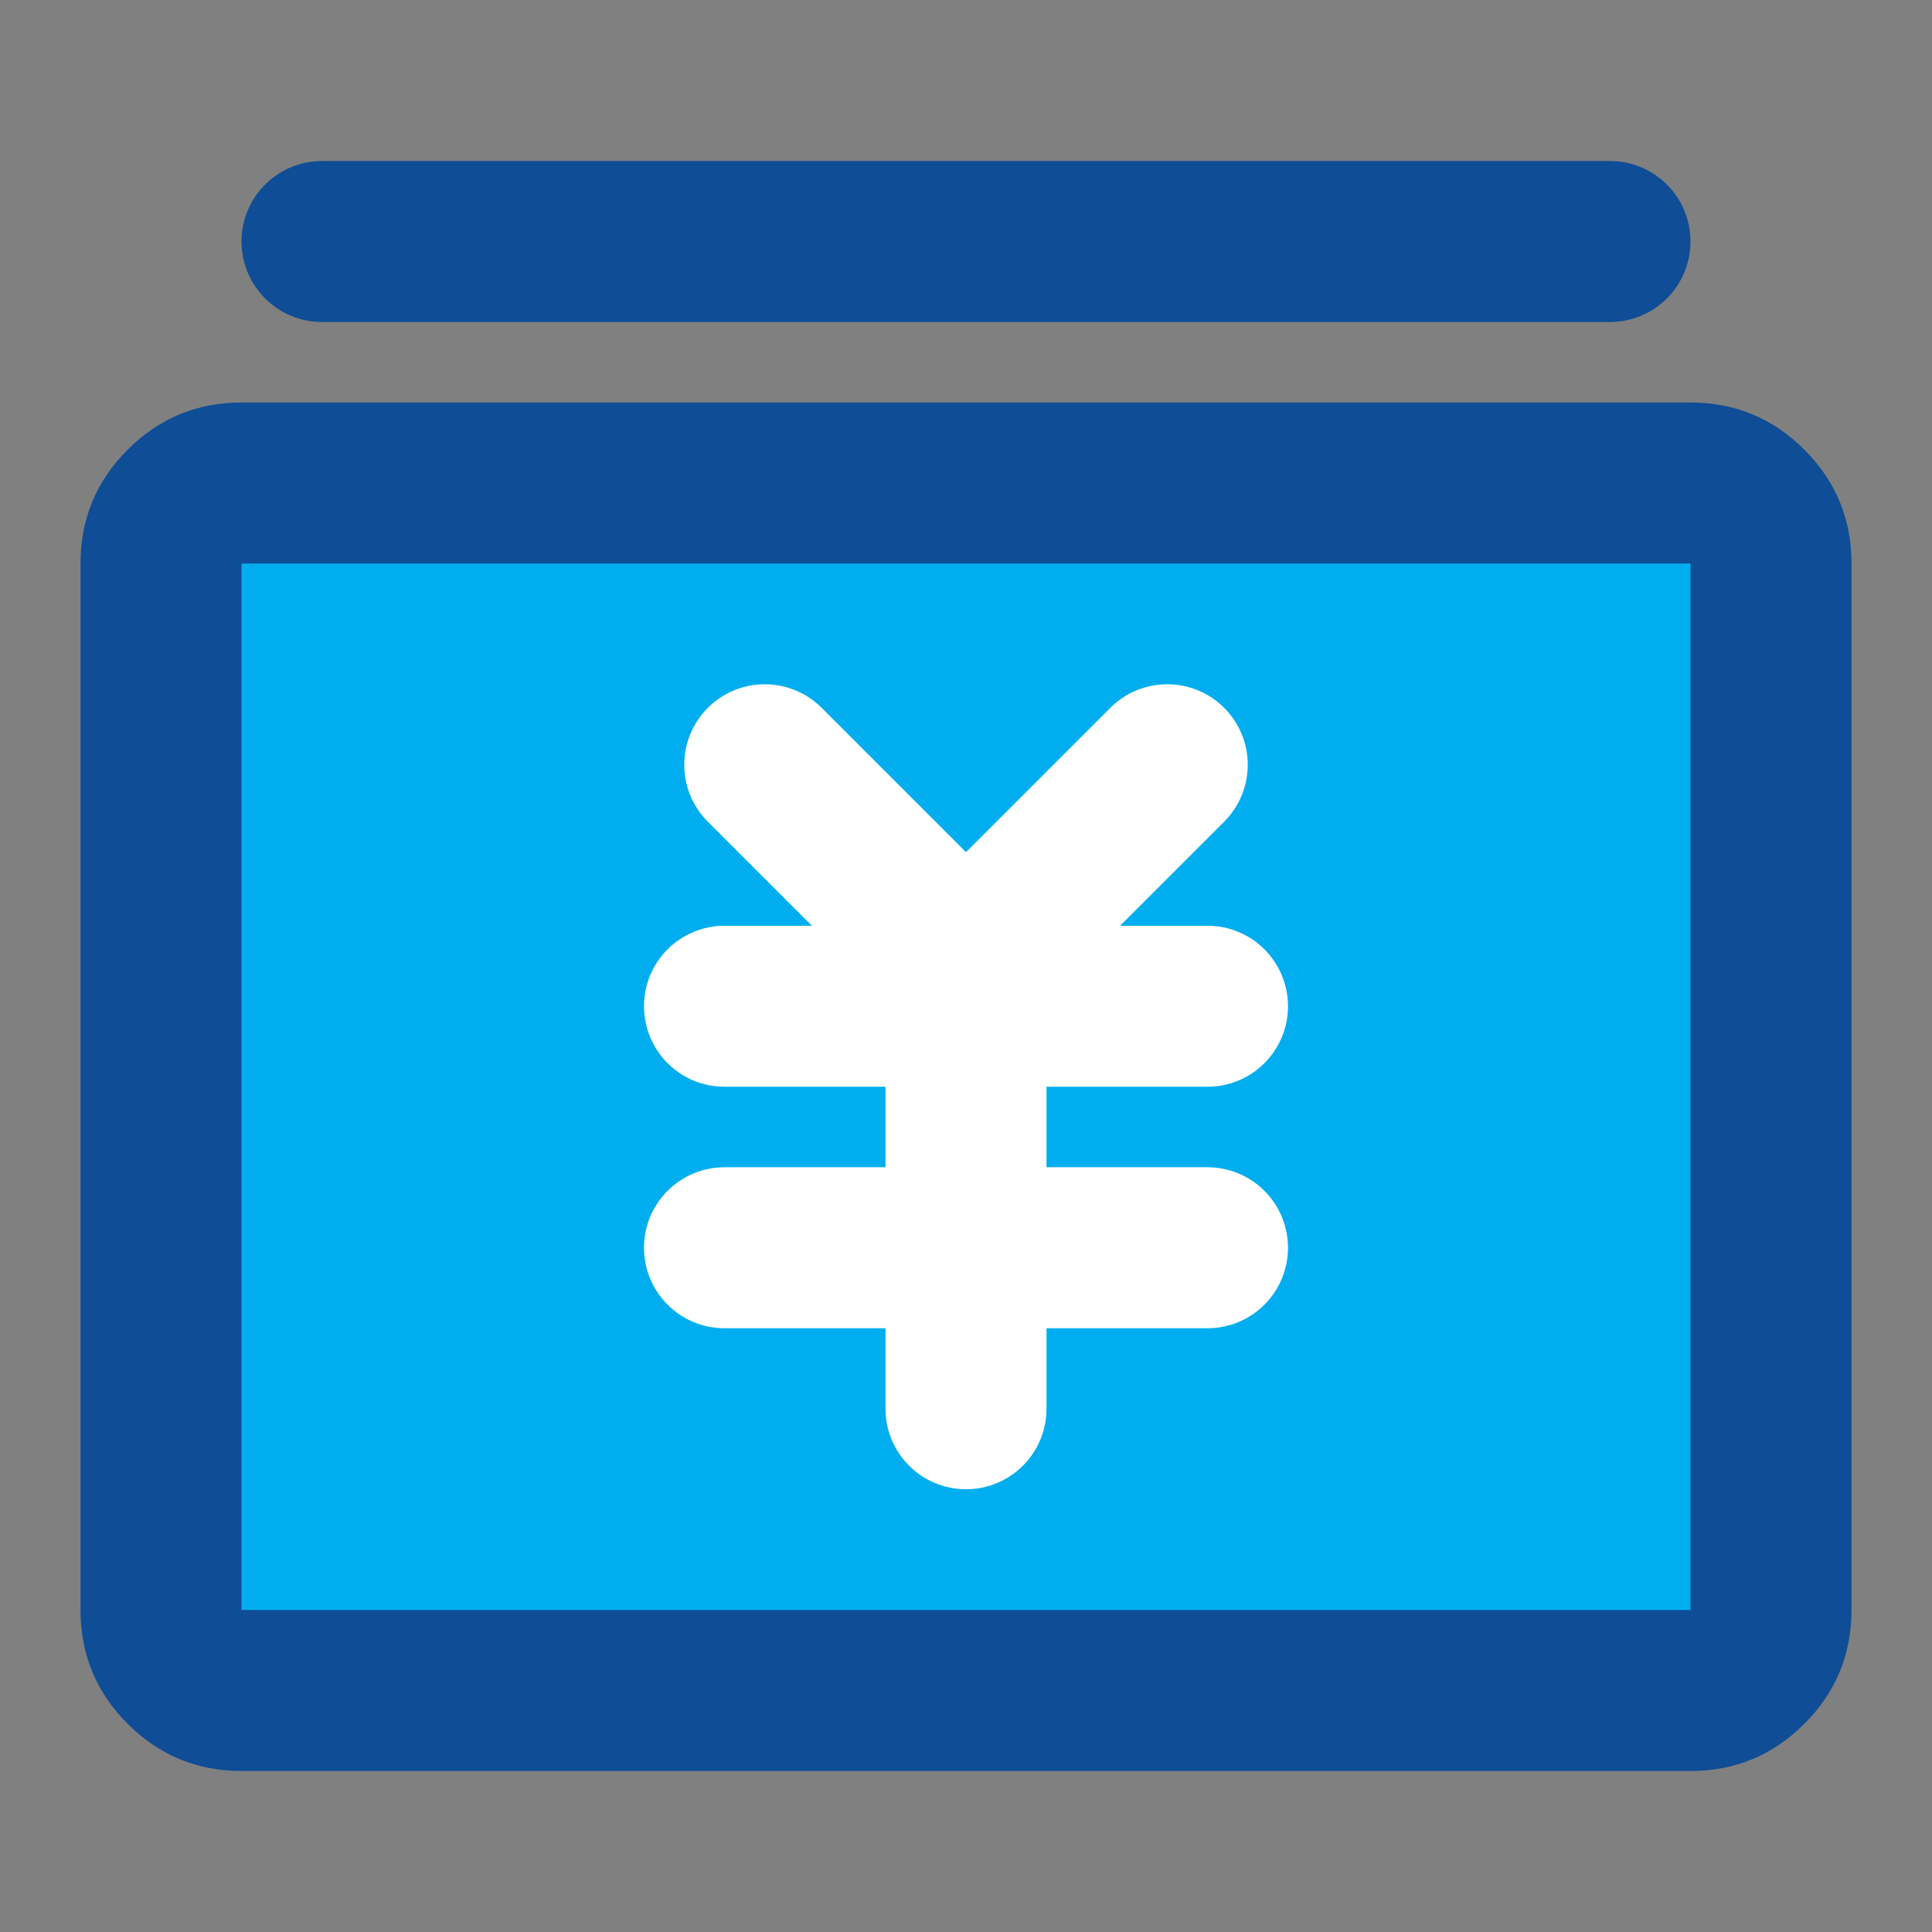 <svg xmlns="http://www.w3.org/2000/svg" xmlns:xlink="http://www.w3.org/1999/xlink" fill="none" version="1.1" width="48" height="48" viewBox="0 0 48 48"><rect x="0" y="0" width="48" height="48" fill="#808080" stroke="none"/><defs><clipPath id="master_svg0_44_5449"><rect x="0" y="0" width="48" height="48" rx="0"/></clipPath></defs><g clip-path="url(#master_svg0_44_5449)"><g><path d="M4,14C4,12.895,4.895,12,6,12L42,12C43.105,12,44,12.895,44,14L44,40C44,41.105,43.105,42,42,42L6,42C4.895,42,4,41.105,4,40L4,14Z" fill="#00AEEF" fill-opacity="1"/><path d="M2,40L2,14Q2,12.343,3.172,11.172Q4.343,10,6,10L42,10Q43.657,10,44.828,11.172Q46,12.343,46,14L46,40Q46,41.657,44.828,42.828Q43.657,44,42,44L6,44Q4.343,44,3.172,42.828Q2,41.657,2,40L2,40ZM6,40L6,40L42,40Q42,40,42,40L42,14Q42,14,42,14L6,14Q6,14,6,14L6,40L6,40Z" fill="#0F4D96" fill-opacity="1"/></g><g><path d="M30.414,20.414L25.414,25.414Q25.345,25.484,25.269,25.546Q25.193,25.608,25.111,25.663Q25.03,25.718,24.943,25.764Q24.856,25.81,24.765,25.848Q24.675,25.885,24.581,25.914Q24.487,25.942,24.39,25.962Q24.294,25.981,24.196,25.99Q24.098,26,24,26Q23.902,26,23.804,25.99Q23.706,25.981,23.61,25.962Q23.514,25.942,23.419,25.914Q23.325,25.885,23.235,25.848Q23.144,25.81,23.057,25.764Q22.971,25.718,22.889,25.663Q22.807,25.608,22.731,25.546Q22.655,25.484,22.586,25.414L17.586,20.414Q17.516,20.345,17.454,20.269Q17.392,20.193,17.337,20.111Q17.283,20.029,17.236,19.943Q17.19,19.856,17.152,19.765Q17.115,19.675,17.086,19.581Q17.058,19.487,17.038,19.39Q17.019,19.294,17.01,19.196Q17,19.098,17,19Q17,18.902,17.01,18.804Q17.019,18.706,17.038,18.61Q17.058,18.513,17.086,18.419Q17.115,18.325,17.152,18.235Q17.19,18.144,17.236,18.057Q17.283,17.971,17.337,17.889Q17.392,17.807,17.454,17.731Q17.516,17.655,17.586,17.586Q17.655,17.516,17.731,17.454Q17.807,17.392,17.889,17.337Q17.971,17.282,18.057,17.236Q18.144,17.19,18.235,17.152Q18.325,17.115,18.419,17.086Q18.514,17.058,18.61,17.038Q18.706,17.019,18.804,17.01Q18.902,17,19,17Q19.098,17,19.196,17.01Q19.294,17.019,19.39,17.038Q19.487,17.058,19.581,17.086Q19.675,17.115,19.765,17.152Q19.856,17.19,19.943,17.236Q20.03,17.282,20.111,17.337Q20.193,17.392,20.269,17.454Q20.345,17.516,20.414,17.586L25.414,22.586L24,24L22.586,22.586L27.586,17.586Q27.655,17.516,27.731,17.454Q27.807,17.392,27.889,17.337Q27.971,17.282,28.057,17.236Q28.144,17.19,28.235,17.152Q28.325,17.115,28.419,17.086Q28.514,17.058,28.61,17.038Q28.706,17.019,28.804,17.01Q28.902,17,29,17Q29.098,17,29.196,17.01Q29.294,17.019,29.39,17.038Q29.487,17.058,29.581,17.086Q29.675,17.115,29.765,17.152Q29.856,17.19,29.943,17.236Q30.029,17.282,30.111,17.337Q30.193,17.392,30.269,17.454Q30.345,17.516,30.414,17.586Q30.484,17.655,30.546,17.731Q30.608,17.807,30.663,17.889Q30.718,17.971,30.764,18.057Q30.81,18.144,30.848,18.235Q30.885,18.325,30.914,18.419Q30.942,18.513,30.962,18.61Q30.981,18.706,30.99,18.804Q31,18.902,31,19Q31,19.098,30.99,19.196Q30.981,19.294,30.962,19.39Q30.942,19.487,30.914,19.581Q30.885,19.675,30.848,19.765Q30.81,19.856,30.764,19.943Q30.718,20.029,30.663,20.111Q30.608,20.193,30.546,20.269Q30.484,20.345,30.414,20.414ZM31,19Q31,19.098,30.99,19.196Q30.981,19.294,30.962,19.39Q30.942,19.487,30.914,19.581Q30.885,19.675,30.848,19.765Q30.81,19.856,30.764,19.943Q30.718,20.029,30.663,20.111Q30.608,20.193,30.546,20.269Q30.484,20.345,30.414,20.414Q30.345,20.484,30.269,20.546Q30.193,20.608,30.111,20.663Q30.029,20.718,29.943,20.764Q29.856,20.81,29.765,20.848Q29.675,20.885,29.581,20.914Q29.487,20.942,29.39,20.962Q29.294,20.981,29.196,20.99Q29.098,21,29,21Q28.902,21,28.804,20.99Q28.706,20.981,28.61,20.962Q28.514,20.942,28.419,20.914Q28.325,20.885,28.235,20.848Q28.144,20.81,28.057,20.764Q27.971,20.718,27.889,20.663Q27.807,20.608,27.731,20.546Q27.655,20.484,27.586,20.414Q27.516,20.345,27.454,20.269Q27.392,20.193,27.337,20.111Q27.283,20.029,27.236,19.943Q27.19,19.856,27.152,19.765Q27.115,19.675,27.086,19.581Q27.058,19.487,27.038,19.39Q27.019,19.294,27.01,19.196Q27,19.098,27,19Q27,18.902,27.01,18.804Q27.019,18.706,27.038,18.61Q27.058,18.513,27.086,18.419Q27.115,18.325,27.152,18.235Q27.19,18.144,27.236,18.057Q27.283,17.971,27.337,17.889Q27.392,17.807,27.454,17.731Q27.516,17.655,27.586,17.586Q27.655,17.516,27.731,17.454Q27.807,17.392,27.889,17.337Q27.971,17.282,28.057,17.236Q28.144,17.19,28.235,17.152Q28.325,17.115,28.419,17.086Q28.514,17.058,28.61,17.038Q28.706,17.019,28.804,17.01Q28.902,17,29,17Q29.098,17,29.196,17.01Q29.294,17.019,29.39,17.038Q29.487,17.058,29.581,17.086Q29.675,17.115,29.765,17.152Q29.856,17.19,29.943,17.236Q30.029,17.282,30.111,17.337Q30.193,17.392,30.269,17.454Q30.345,17.516,30.414,17.586Q30.484,17.655,30.546,17.731Q30.608,17.807,30.663,17.889Q30.718,17.971,30.764,18.057Q30.81,18.144,30.848,18.235Q30.885,18.325,30.914,18.419Q30.942,18.513,30.962,18.61Q30.981,18.706,30.99,18.804Q31,18.902,31,19ZM21,19Q21,19.098,20.99,19.196Q20.981,19.294,20.962,19.39Q20.942,19.487,20.914,19.581Q20.885,19.675,20.848,19.765Q20.81,19.856,20.764,19.943Q20.718,20.029,20.663,20.111Q20.608,20.193,20.546,20.269Q20.484,20.345,20.414,20.414Q20.345,20.484,20.269,20.546Q20.193,20.608,20.111,20.663Q20.03,20.718,19.943,20.764Q19.856,20.81,19.765,20.848Q19.675,20.885,19.581,20.914Q19.487,20.942,19.39,20.962Q19.294,20.981,19.196,20.99Q19.098,21,19,21Q18.902,21,18.804,20.99Q18.706,20.981,18.61,20.962Q18.514,20.942,18.419,20.914Q18.325,20.885,18.235,20.848Q18.144,20.81,18.057,20.764Q17.971,20.718,17.889,20.663Q17.807,20.608,17.731,20.546Q17.655,20.484,17.586,20.414Q17.516,20.345,17.454,20.269Q17.392,20.193,17.337,20.111Q17.283,20.029,17.236,19.943Q17.19,19.856,17.152,19.765Q17.115,19.675,17.086,19.581Q17.058,19.487,17.038,19.39Q17.019,19.294,17.01,19.196Q17,19.098,17,19Q17,18.902,17.01,18.804Q17.019,18.706,17.038,18.61Q17.058,18.513,17.086,18.419Q17.115,18.325,17.152,18.235Q17.19,18.144,17.236,18.057Q17.283,17.971,17.337,17.889Q17.392,17.807,17.454,17.731Q17.516,17.655,17.586,17.586Q17.655,17.516,17.731,17.454Q17.807,17.392,17.889,17.337Q17.971,17.282,18.057,17.236Q18.144,17.19,18.235,17.152Q18.325,17.115,18.419,17.086Q18.514,17.058,18.61,17.038Q18.706,17.019,18.804,17.01Q18.902,17,19,17Q19.098,17,19.196,17.01Q19.294,17.019,19.39,17.038Q19.487,17.058,19.581,17.086Q19.675,17.115,19.765,17.152Q19.856,17.19,19.943,17.236Q20.03,17.282,20.111,17.337Q20.193,17.392,20.269,17.454Q20.345,17.516,20.414,17.586Q20.484,17.655,20.546,17.731Q20.608,17.807,20.663,17.889Q20.718,17.971,20.764,18.057Q20.81,18.144,20.848,18.235Q20.885,18.325,20.914,18.419Q20.942,18.513,20.962,18.61Q20.981,18.706,20.99,18.804Q21,18.902,21,19Z" fill="#FFFFFF" fill-opacity="1"/></g><g><path d="M30,27L18,27Q17.902,27,17.804,26.99Q17.706,26.981,17.61,26.962Q17.513,26.942,17.419,26.914Q17.325,26.885,17.235,26.848Q17.144,26.81,17.057,26.764Q16.971,26.718,16.889,26.663Q16.807,26.608,16.731,26.546Q16.655,26.484,16.586,26.414Q16.516,26.345,16.454,26.269Q16.392,26.193,16.337,26.111Q16.282,26.03,16.236,25.943Q16.19,25.856,16.152,25.765Q16.115,25.675,16.086,25.581Q16.058,25.487,16.038,25.39Q16.019,25.294,16.01,25.196Q16,25.098,16,25Q16,24.902,16.01,24.804Q16.019,24.706,16.038,24.61Q16.058,24.514,16.086,24.419Q16.115,24.325,16.152,24.235Q16.19,24.144,16.236,24.057Q16.282,23.971,16.337,23.889Q16.392,23.807,16.454,23.731Q16.516,23.655,16.586,23.586Q16.655,23.516,16.731,23.454Q16.807,23.392,16.889,23.337Q16.971,23.283,17.057,23.236Q17.144,23.19,17.235,23.152Q17.325,23.115,17.419,23.086Q17.513,23.058,17.61,23.038Q17.706,23.019,17.804,23.01Q17.902,23,18,23L30,23Q30.098,23,30.196,23.01Q30.294,23.019,30.39,23.038Q30.486,23.058,30.581,23.086Q30.675,23.115,30.765,23.152Q30.856,23.19,30.943,23.236Q31.029,23.283,31.111,23.337Q31.193,23.392,31.269,23.454Q31.345,23.516,31.414,23.586Q31.484,23.655,31.546,23.731Q31.608,23.807,31.663,23.889Q31.718,23.971,31.764,24.057Q31.81,24.144,31.848,24.235Q31.885,24.325,31.914,24.419Q31.942,24.514,31.962,24.61Q31.981,24.706,31.99,24.804Q32,24.902,32,25Q32,25.098,31.99,25.196Q31.981,25.294,31.962,25.39Q31.942,25.487,31.914,25.581Q31.885,25.675,31.848,25.765Q31.81,25.856,31.764,25.943Q31.718,26.03,31.663,26.111Q31.608,26.193,31.546,26.269Q31.484,26.345,31.414,26.414Q31.345,26.484,31.269,26.546Q31.193,26.608,31.111,26.663Q31.029,26.718,30.943,26.764Q30.856,26.81,30.765,26.848Q30.675,26.885,30.581,26.914Q30.486,26.942,30.39,26.962Q30.294,26.981,30.196,26.99Q30.098,27,30,27ZM32,25Q32,25.098,31.99,25.196Q31.981,25.294,31.962,25.39Q31.942,25.487,31.914,25.581Q31.885,25.675,31.848,25.765Q31.81,25.856,31.764,25.943Q31.718,26.03,31.663,26.111Q31.608,26.193,31.546,26.269Q31.484,26.345,31.414,26.414Q31.345,26.484,31.269,26.546Q31.193,26.608,31.111,26.663Q31.029,26.718,30.943,26.764Q30.856,26.81,30.765,26.848Q30.675,26.885,30.581,26.914Q30.486,26.942,30.39,26.962Q30.294,26.981,30.196,26.99Q30.098,27,30,27Q29.902,27,29.804,26.99Q29.706,26.981,29.61,26.962Q29.514,26.942,29.419,26.914Q29.325,26.885,29.235,26.848Q29.144,26.81,29.057,26.764Q28.971,26.718,28.889,26.663Q28.807,26.608,28.731,26.546Q28.655,26.484,28.586,26.414Q28.516,26.345,28.454,26.269Q28.392,26.193,28.337,26.111Q28.282,26.03,28.236,25.943Q28.19,25.856,28.152,25.765Q28.115,25.675,28.086,25.581Q28.058,25.487,28.038,25.39Q28.019,25.294,28.01,25.196Q28,25.098,28,25Q28,24.902,28.01,24.804Q28.019,24.706,28.038,24.61Q28.058,24.514,28.086,24.419Q28.115,24.325,28.152,24.235Q28.19,24.144,28.236,24.057Q28.282,23.971,28.337,23.889Q28.392,23.807,28.454,23.731Q28.516,23.655,28.586,23.586Q28.655,23.516,28.731,23.454Q28.807,23.392,28.889,23.337Q28.971,23.283,29.057,23.236Q29.144,23.19,29.235,23.152Q29.325,23.115,29.419,23.086Q29.514,23.058,29.61,23.038Q29.706,23.019,29.804,23.01Q29.902,23,30,23Q30.098,23,30.196,23.01Q30.294,23.019,30.39,23.038Q30.486,23.058,30.581,23.086Q30.675,23.115,30.765,23.152Q30.856,23.19,30.943,23.236Q31.029,23.283,31.111,23.337Q31.193,23.392,31.269,23.454Q31.345,23.516,31.414,23.586Q31.484,23.655,31.546,23.731Q31.608,23.807,31.663,23.889Q31.718,23.971,31.764,24.057Q31.81,24.144,31.848,24.235Q31.885,24.325,31.914,24.419Q31.942,24.514,31.962,24.61Q31.981,24.706,31.99,24.804Q32,24.902,32,25ZM20,25Q20,25.098,19.99,25.196Q19.981,25.294,19.962,25.39Q19.942,25.487,19.914,25.581Q19.885,25.675,19.848,25.765Q19.81,25.856,19.764,25.943Q19.718,26.03,19.663,26.111Q19.608,26.193,19.546,26.269Q19.484,26.345,19.414,26.414Q19.345,26.484,19.269,26.546Q19.193,26.608,19.111,26.663Q19.029,26.718,18.943,26.764Q18.856,26.81,18.765,26.848Q18.675,26.885,18.581,26.914Q18.487,26.942,18.39,26.962Q18.294,26.981,18.196,26.99Q18.098,27,18,27Q17.902,27,17.804,26.99Q17.706,26.981,17.61,26.962Q17.513,26.942,17.419,26.914Q17.325,26.885,17.235,26.848Q17.144,26.81,17.057,26.764Q16.971,26.718,16.889,26.663Q16.807,26.608,16.731,26.546Q16.655,26.484,16.586,26.414Q16.516,26.345,16.454,26.269Q16.392,26.193,16.337,26.111Q16.282,26.03,16.236,25.943Q16.19,25.856,16.152,25.765Q16.115,25.675,16.086,25.581Q16.058,25.487,16.038,25.39Q16.019,25.294,16.01,25.196Q16,25.098,16,25Q16,24.902,16.01,24.804Q16.019,24.706,16.038,24.61Q16.058,24.514,16.086,24.419Q16.115,24.325,16.152,24.235Q16.19,24.144,16.236,24.057Q16.282,23.971,16.337,23.889Q16.392,23.807,16.454,23.731Q16.516,23.655,16.586,23.586Q16.655,23.516,16.731,23.454Q16.807,23.392,16.889,23.337Q16.971,23.283,17.057,23.236Q17.144,23.19,17.235,23.152Q17.325,23.115,17.419,23.086Q17.513,23.058,17.61,23.038Q17.706,23.019,17.804,23.01Q17.902,23,18,23Q18.098,23,18.196,23.01Q18.294,23.019,18.39,23.038Q18.487,23.058,18.581,23.086Q18.675,23.115,18.765,23.152Q18.856,23.19,18.943,23.236Q19.029,23.283,19.111,23.337Q19.193,23.392,19.269,23.454Q19.345,23.516,19.414,23.586Q19.484,23.655,19.546,23.731Q19.608,23.807,19.663,23.889Q19.718,23.971,19.764,24.057Q19.81,24.144,19.848,24.235Q19.885,24.325,19.914,24.419Q19.942,24.514,19.962,24.61Q19.981,24.706,19.99,24.804Q20,24.902,20,25Z" fill="#FFFFFF" fill-opacity="1"/></g><g><path d="M30,33L18,33Q17.902,33,17.804,32.99Q17.706,32.981,17.61,32.962Q17.513,32.942,17.419,32.914Q17.325,32.885,17.235,32.848Q17.144,32.81,17.057,32.764Q16.971,32.718,16.889,32.663Q16.807,32.608,16.731,32.546Q16.655,32.484,16.586,32.414Q16.516,32.345,16.454,32.269Q16.392,32.193,16.337,32.111Q16.282,32.03,16.236,31.943Q16.19,31.856,16.152,31.765Q16.115,31.675,16.086,31.581Q16.058,31.487,16.038,31.39Q16.019,31.294,16.01,31.196Q16,31.098,16,31Q16,30.902,16.01,30.804Q16.019,30.706,16.038,30.61Q16.058,30.514,16.086,30.419Q16.115,30.325,16.152,30.235Q16.19,30.144,16.236,30.057Q16.282,29.971,16.337,29.889Q16.392,29.807,16.454,29.731Q16.516,29.655,16.586,29.586Q16.655,29.516,16.731,29.454Q16.807,29.392,16.889,29.337Q16.971,29.283,17.057,29.236Q17.144,29.19,17.235,29.152Q17.325,29.115,17.419,29.086Q17.513,29.058,17.61,29.038Q17.706,29.019,17.804,29.01Q17.902,29,18,29L30,29Q30.098,29,30.196,29.01Q30.294,29.019,30.39,29.038Q30.486,29.058,30.581,29.086Q30.675,29.115,30.765,29.152Q30.856,29.19,30.943,29.236Q31.029,29.283,31.111,29.337Q31.193,29.392,31.269,29.454Q31.345,29.516,31.414,29.586Q31.484,29.655,31.546,29.731Q31.608,29.807,31.663,29.889Q31.718,29.971,31.764,30.057Q31.81,30.144,31.848,30.235Q31.885,30.325,31.914,30.419Q31.942,30.514,31.962,30.61Q31.981,30.706,31.99,30.804Q32,30.902,32,31Q32,31.098,31.99,31.196Q31.981,31.294,31.962,31.39Q31.942,31.487,31.914,31.581Q31.885,31.675,31.848,31.765Q31.81,31.856,31.764,31.943Q31.718,32.03,31.663,32.111Q31.608,32.193,31.546,32.269Q31.484,32.345,31.414,32.414Q31.345,32.484,31.269,32.546Q31.193,32.608,31.111,32.663Q31.029,32.718,30.943,32.764Q30.856,32.81,30.765,32.848Q30.675,32.885,30.581,32.914Q30.486,32.942,30.39,32.962Q30.294,32.981,30.196,32.99Q30.098,33,30,33ZM32,31Q32,31.098,31.99,31.196Q31.981,31.294,31.962,31.39Q31.942,31.487,31.914,31.581Q31.885,31.675,31.848,31.765Q31.81,31.856,31.764,31.943Q31.718,32.03,31.663,32.111Q31.608,32.193,31.546,32.269Q31.484,32.345,31.414,32.414Q31.345,32.484,31.269,32.546Q31.193,32.608,31.111,32.663Q31.029,32.718,30.943,32.764Q30.856,32.81,30.765,32.848Q30.675,32.885,30.581,32.914Q30.486,32.942,30.39,32.962Q30.294,32.981,30.196,32.99Q30.098,33,30,33Q29.902,33,29.804,32.99Q29.706,32.981,29.61,32.962Q29.514,32.942,29.419,32.914Q29.325,32.885,29.235,32.848Q29.144,32.81,29.057,32.764Q28.971,32.718,28.889,32.663Q28.807,32.608,28.731,32.546Q28.655,32.484,28.586,32.414Q28.516,32.345,28.454,32.269Q28.392,32.193,28.337,32.111Q28.282,32.03,28.236,31.943Q28.19,31.856,28.152,31.765Q28.115,31.675,28.086,31.581Q28.058,31.487,28.038,31.39Q28.019,31.294,28.01,31.196Q28,31.098,28,31Q28,30.902,28.01,30.804Q28.019,30.706,28.038,30.61Q28.058,30.514,28.086,30.419Q28.115,30.325,28.152,30.235Q28.19,30.144,28.236,30.057Q28.282,29.971,28.337,29.889Q28.392,29.807,28.454,29.731Q28.516,29.655,28.586,29.586Q28.655,29.516,28.731,29.454Q28.807,29.392,28.889,29.337Q28.971,29.283,29.057,29.236Q29.144,29.19,29.235,29.152Q29.325,29.115,29.419,29.086Q29.514,29.058,29.61,29.038Q29.706,29.019,29.804,29.01Q29.902,29,30,29Q30.098,29,30.196,29.01Q30.294,29.019,30.39,29.038Q30.486,29.058,30.581,29.086Q30.675,29.115,30.765,29.152Q30.856,29.19,30.943,29.236Q31.029,29.283,31.111,29.337Q31.193,29.392,31.269,29.454Q31.345,29.516,31.414,29.586Q31.484,29.655,31.546,29.731Q31.608,29.807,31.663,29.889Q31.718,29.971,31.764,30.057Q31.81,30.144,31.848,30.235Q31.885,30.325,31.914,30.419Q31.942,30.514,31.962,30.61Q31.981,30.706,31.99,30.804Q32,30.902,32,31ZM20,31Q20,31.098,19.99,31.196Q19.981,31.294,19.962,31.39Q19.942,31.487,19.914,31.581Q19.885,31.675,19.848,31.765Q19.81,31.856,19.764,31.943Q19.718,32.03,19.663,32.111Q19.608,32.193,19.546,32.269Q19.484,32.345,19.414,32.414Q19.345,32.484,19.269,32.546Q19.193,32.608,19.111,32.663Q19.029,32.718,18.943,32.764Q18.856,32.81,18.765,32.848Q18.675,32.885,18.581,32.914Q18.487,32.942,18.39,32.962Q18.294,32.981,18.196,32.99Q18.098,33,18,33Q17.902,33,17.804,32.99Q17.706,32.981,17.61,32.962Q17.513,32.942,17.419,32.914Q17.325,32.885,17.235,32.848Q17.144,32.81,17.057,32.764Q16.971,32.718,16.889,32.663Q16.807,32.608,16.731,32.546Q16.655,32.484,16.586,32.414Q16.516,32.345,16.454,32.269Q16.392,32.193,16.337,32.111Q16.282,32.03,16.236,31.943Q16.19,31.856,16.152,31.765Q16.115,31.675,16.086,31.581Q16.058,31.487,16.038,31.39Q16.019,31.294,16.01,31.196Q16,31.098,16,31Q16,30.902,16.01,30.804Q16.019,30.706,16.038,30.61Q16.058,30.514,16.086,30.419Q16.115,30.325,16.152,30.235Q16.19,30.144,16.236,30.057Q16.282,29.971,16.337,29.889Q16.392,29.807,16.454,29.731Q16.516,29.655,16.586,29.586Q16.655,29.516,16.731,29.454Q16.807,29.392,16.889,29.337Q16.971,29.283,17.057,29.236Q17.144,29.19,17.235,29.152Q17.325,29.115,17.419,29.086Q17.513,29.058,17.61,29.038Q17.706,29.019,17.804,29.01Q17.902,29,18,29Q18.098,29,18.196,29.01Q18.294,29.019,18.39,29.038Q18.487,29.058,18.581,29.086Q18.675,29.115,18.765,29.152Q18.856,29.19,18.943,29.236Q19.029,29.283,19.111,29.337Q19.193,29.392,19.269,29.454Q19.345,29.516,19.414,29.586Q19.484,29.655,19.546,29.731Q19.608,29.807,19.663,29.889Q19.718,29.971,19.764,30.057Q19.81,30.144,19.848,30.235Q19.885,30.325,19.914,30.419Q19.942,30.514,19.962,30.61Q19.981,30.706,19.99,30.804Q20,30.902,20,31Z" fill="#FFFFFF" fill-opacity="1"/></g><g><path d="M22,35L22,25Q22,24.902,22.01,24.804Q22.019,24.706,22.038,24.61Q22.058,24.514,22.086,24.419Q22.115,24.325,22.152,24.235Q22.19,24.144,22.236,24.057Q22.282,23.971,22.337,23.889Q22.392,23.807,22.454,23.731Q22.516,23.655,22.586,23.586Q22.655,23.516,22.731,23.454Q22.807,23.392,22.889,23.337Q22.971,23.283,23.057,23.236Q23.144,23.19,23.235,23.152Q23.325,23.115,23.419,23.086Q23.513,23.058,23.61,23.038Q23.706,23.019,23.804,23.01Q23.902,23,24,23Q24.098,23,24.196,23.01Q24.294,23.019,24.39,23.038Q24.487,23.058,24.581,23.086Q24.675,23.115,24.765,23.152Q24.856,23.19,24.943,23.236Q25.029,23.283,25.111,23.337Q25.193,23.392,25.269,23.454Q25.345,23.516,25.414,23.586Q25.484,23.655,25.546,23.731Q25.608,23.807,25.663,23.889Q25.718,23.971,25.764,24.057Q25.81,24.144,25.848,24.235Q25.885,24.325,25.914,24.419Q25.942,24.514,25.962,24.61Q25.981,24.706,25.99,24.804Q26,24.902,26,25L26,35Q26,35.098,25.99,35.196Q25.981,35.294,25.962,35.39Q25.942,35.487,25.914,35.581Q25.885,35.675,25.848,35.765Q25.81,35.856,25.764,35.943Q25.718,36.029,25.663,36.111Q25.608,36.193,25.546,36.269Q25.484,36.345,25.414,36.414Q25.345,36.484,25.269,36.546Q25.193,36.608,25.111,36.663Q25.029,36.718,24.943,36.764Q24.856,36.81,24.765,36.848Q24.675,36.885,24.581,36.914Q24.487,36.942,24.39,36.962Q24.294,36.981,24.196,36.99Q24.098,37,24,37Q23.902,37,23.804,36.99Q23.706,36.981,23.61,36.962Q23.513,36.942,23.419,36.914Q23.325,36.885,23.235,36.848Q23.144,36.81,23.057,36.764Q22.971,36.718,22.889,36.663Q22.807,36.608,22.731,36.546Q22.655,36.484,22.586,36.414Q22.516,36.345,22.454,36.269Q22.392,36.193,22.337,36.111Q22.282,36.029,22.236,35.943Q22.19,35.856,22.152,35.765Q22.115,35.675,22.086,35.581Q22.058,35.487,22.038,35.39Q22.019,35.294,22.01,35.196Q22,35.098,22,35ZM26,35Q26,35.098,25.99,35.196Q25.981,35.294,25.962,35.39Q25.942,35.487,25.914,35.581Q25.885,35.675,25.848,35.765Q25.81,35.856,25.764,35.943Q25.718,36.029,25.663,36.111Q25.608,36.193,25.546,36.269Q25.484,36.345,25.414,36.414Q25.345,36.484,25.269,36.546Q25.193,36.608,25.111,36.663Q25.029,36.718,24.943,36.764Q24.856,36.81,24.765,36.848Q24.675,36.885,24.581,36.914Q24.487,36.942,24.39,36.962Q24.294,36.981,24.196,36.99Q24.098,37,24,37Q23.902,37,23.804,36.99Q23.706,36.981,23.61,36.962Q23.513,36.942,23.419,36.914Q23.325,36.885,23.235,36.848Q23.144,36.81,23.057,36.764Q22.971,36.718,22.889,36.663Q22.807,36.608,22.731,36.546Q22.655,36.484,22.586,36.414Q22.516,36.345,22.454,36.269Q22.392,36.193,22.337,36.111Q22.282,36.029,22.236,35.943Q22.19,35.856,22.152,35.765Q22.115,35.675,22.086,35.581Q22.058,35.487,22.038,35.39Q22.019,35.294,22.01,35.196Q22,35.098,22,35Q22,34.902,22.01,34.804Q22.019,34.706,22.038,34.61Q22.058,34.514,22.086,34.419Q22.115,34.325,22.152,34.235Q22.19,34.144,22.236,34.057Q22.282,33.971,22.337,33.889Q22.392,33.807,22.454,33.731Q22.516,33.655,22.586,33.586Q22.655,33.516,22.731,33.454Q22.807,33.392,22.889,33.337Q22.971,33.283,23.057,33.236Q23.144,33.19,23.235,33.152Q23.325,33.115,23.419,33.086Q23.513,33.058,23.61,33.038Q23.706,33.019,23.804,33.01Q23.902,33,24,33Q24.098,33,24.196,33.01Q24.294,33.019,24.39,33.038Q24.487,33.058,24.581,33.086Q24.675,33.115,24.765,33.152Q24.856,33.19,24.943,33.236Q25.029,33.283,25.111,33.337Q25.193,33.392,25.269,33.454Q25.345,33.516,25.414,33.586Q25.484,33.655,25.546,33.731Q25.608,33.807,25.663,33.889Q25.718,33.971,25.764,34.057Q25.81,34.144,25.848,34.235Q25.885,34.325,25.914,34.419Q25.942,34.514,25.962,34.61Q25.981,34.706,25.99,34.804Q26,34.902,26,35ZM26,25Q26,25.098,25.99,25.196Q25.981,25.294,25.962,25.39Q25.942,25.487,25.914,25.581Q25.885,25.675,25.848,25.765Q25.81,25.856,25.764,25.943Q25.718,26.03,25.663,26.111Q25.608,26.193,25.546,26.269Q25.484,26.345,25.414,26.414Q25.345,26.484,25.269,26.546Q25.193,26.608,25.111,26.663Q25.029,26.718,24.943,26.764Q24.856,26.81,24.765,26.848Q24.675,26.885,24.581,26.914Q24.487,26.942,24.39,26.962Q24.294,26.981,24.196,26.99Q24.098,27,24,27Q23.902,27,23.804,26.99Q23.706,26.981,23.61,26.962Q23.513,26.942,23.419,26.914Q23.325,26.885,23.235,26.848Q23.144,26.81,23.057,26.764Q22.971,26.718,22.889,26.663Q22.807,26.608,22.731,26.546Q22.655,26.484,22.586,26.414Q22.516,26.345,22.454,26.269Q22.392,26.193,22.337,26.111Q22.282,26.03,22.236,25.943Q22.19,25.856,22.152,25.765Q22.115,25.675,22.086,25.581Q22.058,25.487,22.038,25.39Q22.019,25.294,22.01,25.196Q22,25.098,22,25Q22,24.902,22.01,24.804Q22.019,24.706,22.038,24.61Q22.058,24.514,22.086,24.419Q22.115,24.325,22.152,24.235Q22.19,24.144,22.236,24.057Q22.282,23.971,22.337,23.889Q22.392,23.807,22.454,23.731Q22.516,23.655,22.586,23.586Q22.655,23.516,22.731,23.454Q22.807,23.392,22.889,23.337Q22.971,23.283,23.057,23.236Q23.144,23.19,23.235,23.152Q23.325,23.115,23.419,23.086Q23.513,23.058,23.61,23.038Q23.706,23.019,23.804,23.01Q23.902,23,24,23Q24.098,23,24.196,23.01Q24.294,23.019,24.39,23.038Q24.487,23.058,24.581,23.086Q24.675,23.115,24.765,23.152Q24.856,23.19,24.943,23.236Q25.029,23.283,25.111,23.337Q25.193,23.392,25.269,23.454Q25.345,23.516,25.414,23.586Q25.484,23.655,25.546,23.731Q25.608,23.807,25.663,23.889Q25.718,23.971,25.764,24.057Q25.81,24.144,25.848,24.235Q25.885,24.325,25.914,24.419Q25.942,24.514,25.962,24.61Q25.981,24.706,25.99,24.804Q26,24.902,26,25Z" fill="#FFFFFF" fill-opacity="1"/></g><g><path d="M40,8L8,8Q7.902,8,7.804,7.99Q7.706,7.981,7.61,7.962Q7.513,7.942,7.419,7.914Q7.325,7.885,7.235,7.848Q7.144,7.81,7.057,7.764Q6.97,7.718,6.889,7.663Q6.807,7.608,6.731,7.546Q6.655,7.484,6.586,7.414Q6.516,7.345,6.454,7.269Q6.392,7.193,6.337,7.111Q6.282,7.029,6.236,6.943Q6.19,6.856,6.152,6.765Q6.115,6.675,6.086,6.581Q6.058,6.487,6.038,6.39Q6.019,6.294,6.01,6.196Q6,6.098,6,6Q6,5.902,6.01,5.804Q6.019,5.706,6.038,5.61Q6.058,5.513,6.086,5.419Q6.115,5.325,6.152,5.235Q6.19,5.144,6.236,5.057Q6.282,4.971,6.337,4.889Q6.392,4.807,6.454,4.731Q6.516,4.655,6.586,4.586Q6.655,4.516,6.731,4.454Q6.807,4.392,6.889,4.337Q6.97,4.282,7.057,4.236Q7.144,4.19,7.235,4.152Q7.325,4.115,7.419,4.086Q7.513,4.058,7.61,4.038Q7.706,4.019,7.804,4.01Q7.902,4,8,4L40,4Q40.098,4,40.196,4.01Q40.294,4.019,40.39,4.038Q40.486,4.058,40.581,4.086Q40.675,4.115,40.765,4.152Q40.856,4.19,40.943,4.236Q41.029,4.282,41.111,4.337Q41.193,4.392,41.269,4.454Q41.345,4.516,41.414,4.586Q41.484,4.655,41.546,4.731Q41.608,4.807,41.663,4.889Q41.717,4.971,41.764,5.057Q41.81,5.144,41.848,5.235Q41.885,5.325,41.914,5.419Q41.942,5.513,41.962,5.61Q41.981,5.706,41.99,5.804Q42,5.902,42,6Q42,6.098,41.99,6.196Q41.981,6.294,41.962,6.39Q41.942,6.487,41.914,6.581Q41.885,6.675,41.848,6.765Q41.81,6.856,41.764,6.943Q41.717,7.029,41.663,7.111Q41.608,7.193,41.546,7.269Q41.484,7.345,41.414,7.414Q41.345,7.484,41.269,7.546Q41.193,7.608,41.111,7.663Q41.029,7.718,40.943,7.764Q40.856,7.81,40.765,7.848Q40.675,7.885,40.581,7.914Q40.486,7.942,40.39,7.962Q40.294,7.981,40.196,7.99Q40.098,8,40,8ZM42,6Q42,6.098,41.99,6.196Q41.981,6.294,41.962,6.39Q41.942,6.487,41.914,6.581Q41.885,6.675,41.848,6.765Q41.81,6.856,41.764,6.943Q41.717,7.029,41.663,7.111Q41.608,7.193,41.546,7.269Q41.484,7.345,41.414,7.414Q41.345,7.484,41.269,7.546Q41.193,7.608,41.111,7.663Q41.029,7.718,40.943,7.764Q40.856,7.81,40.765,7.848Q40.675,7.885,40.581,7.914Q40.486,7.942,40.39,7.962Q40.294,7.981,40.196,7.99Q40.098,8,40,8Q39.902,8,39.804,7.99Q39.706,7.981,39.61,7.962Q39.513,7.942,39.419,7.914Q39.325,7.885,39.235,7.848Q39.144,7.81,39.057,7.764Q38.971,7.718,38.889,7.663Q38.807,7.608,38.731,7.546Q38.655,7.484,38.586,7.414Q38.516,7.345,38.454,7.269Q38.392,7.193,38.337,7.111Q38.282,7.029,38.236,6.943Q38.19,6.856,38.152,6.765Q38.115,6.675,38.086,6.581Q38.058,6.487,38.038,6.39Q38.019,6.294,38.01,6.196Q38,6.098,38,6Q38,5.902,38.01,5.804Q38.019,5.706,38.038,5.61Q38.058,5.513,38.086,5.419Q38.115,5.325,38.152,5.235Q38.19,5.144,38.236,5.057Q38.282,4.971,38.337,4.889Q38.392,4.807,38.454,4.731Q38.516,4.655,38.586,4.586Q38.655,4.516,38.731,4.454Q38.807,4.392,38.889,4.337Q38.971,4.282,39.057,4.236Q39.144,4.19,39.235,4.152Q39.325,4.115,39.419,4.086Q39.513,4.058,39.61,4.038Q39.706,4.019,39.804,4.01Q39.902,4,40,4Q40.098,4,40.196,4.01Q40.294,4.019,40.39,4.038Q40.486,4.058,40.581,4.086Q40.675,4.115,40.765,4.152Q40.856,4.19,40.943,4.236Q41.029,4.282,41.111,4.337Q41.193,4.392,41.269,4.454Q41.345,4.516,41.414,4.586Q41.484,4.655,41.546,4.731Q41.608,4.807,41.663,4.889Q41.717,4.971,41.764,5.057Q41.81,5.144,41.848,5.235Q41.885,5.325,41.914,5.419Q41.942,5.513,41.962,5.61Q41.981,5.706,41.99,5.804Q42,5.902,42,6ZM10,6Q10,6.098,9.99,6.196Q9.981,6.294,9.962,6.39Q9.942,6.487,9.914,6.581Q9.885,6.675,9.848,6.765Q9.81,6.856,9.764,6.943Q9.717,7.029,9.663,7.111Q9.608,7.193,9.546,7.269Q9.484,7.345,9.414,7.414Q9.345,7.484,9.269,7.546Q9.193,7.608,9.111,7.663Q9.029,7.718,8.943,7.764Q8.856,7.81,8.765,7.848Q8.675,7.885,8.581,7.914Q8.486,7.942,8.39,7.962Q8.294,7.981,8.196,7.99Q8.098,8,8,8Q7.902,8,7.804,7.99Q7.706,7.981,7.61,7.962Q7.513,7.942,7.419,7.914Q7.325,7.885,7.235,7.848Q7.144,7.81,7.057,7.764Q6.97,7.718,6.889,7.663Q6.807,7.608,6.731,7.546Q6.655,7.484,6.586,7.414Q6.516,7.345,6.454,7.269Q6.392,7.193,6.337,7.111Q6.282,7.029,6.236,6.943Q6.19,6.856,6.152,6.765Q6.115,6.675,6.086,6.581Q6.058,6.487,6.038,6.39Q6.019,6.294,6.01,6.196Q6,6.098,6,6Q6,5.902,6.01,5.804Q6.019,5.706,6.038,5.61Q6.058,5.513,6.086,5.419Q6.115,5.325,6.152,5.235Q6.19,5.144,6.236,5.057Q6.282,4.971,6.337,4.889Q6.392,4.807,6.454,4.731Q6.516,4.655,6.586,4.586Q6.655,4.516,6.731,4.454Q6.807,4.392,6.889,4.337Q6.97,4.282,7.057,4.236Q7.144,4.19,7.235,4.152Q7.325,4.115,7.419,4.086Q7.513,4.058,7.61,4.038Q7.706,4.019,7.804,4.01Q7.902,4,8,4Q8.098,4,8.196,4.01Q8.294,4.019,8.39,4.038Q8.486,4.058,8.581,4.086Q8.675,4.115,8.765,4.152Q8.856,4.19,8.943,4.236Q9.029,4.282,9.111,4.337Q9.193,4.392,9.269,4.454Q9.345,4.516,9.414,4.586Q9.484,4.655,9.546,4.731Q9.608,4.807,9.663,4.889Q9.717,4.971,9.764,5.057Q9.81,5.144,9.848,5.235Q9.885,5.325,9.914,5.419Q9.942,5.513,9.962,5.61Q9.981,5.706,9.99,5.804Q10,5.902,10,6Z" fill="#0F4D96" fill-opacity="1"/></g></g></svg>